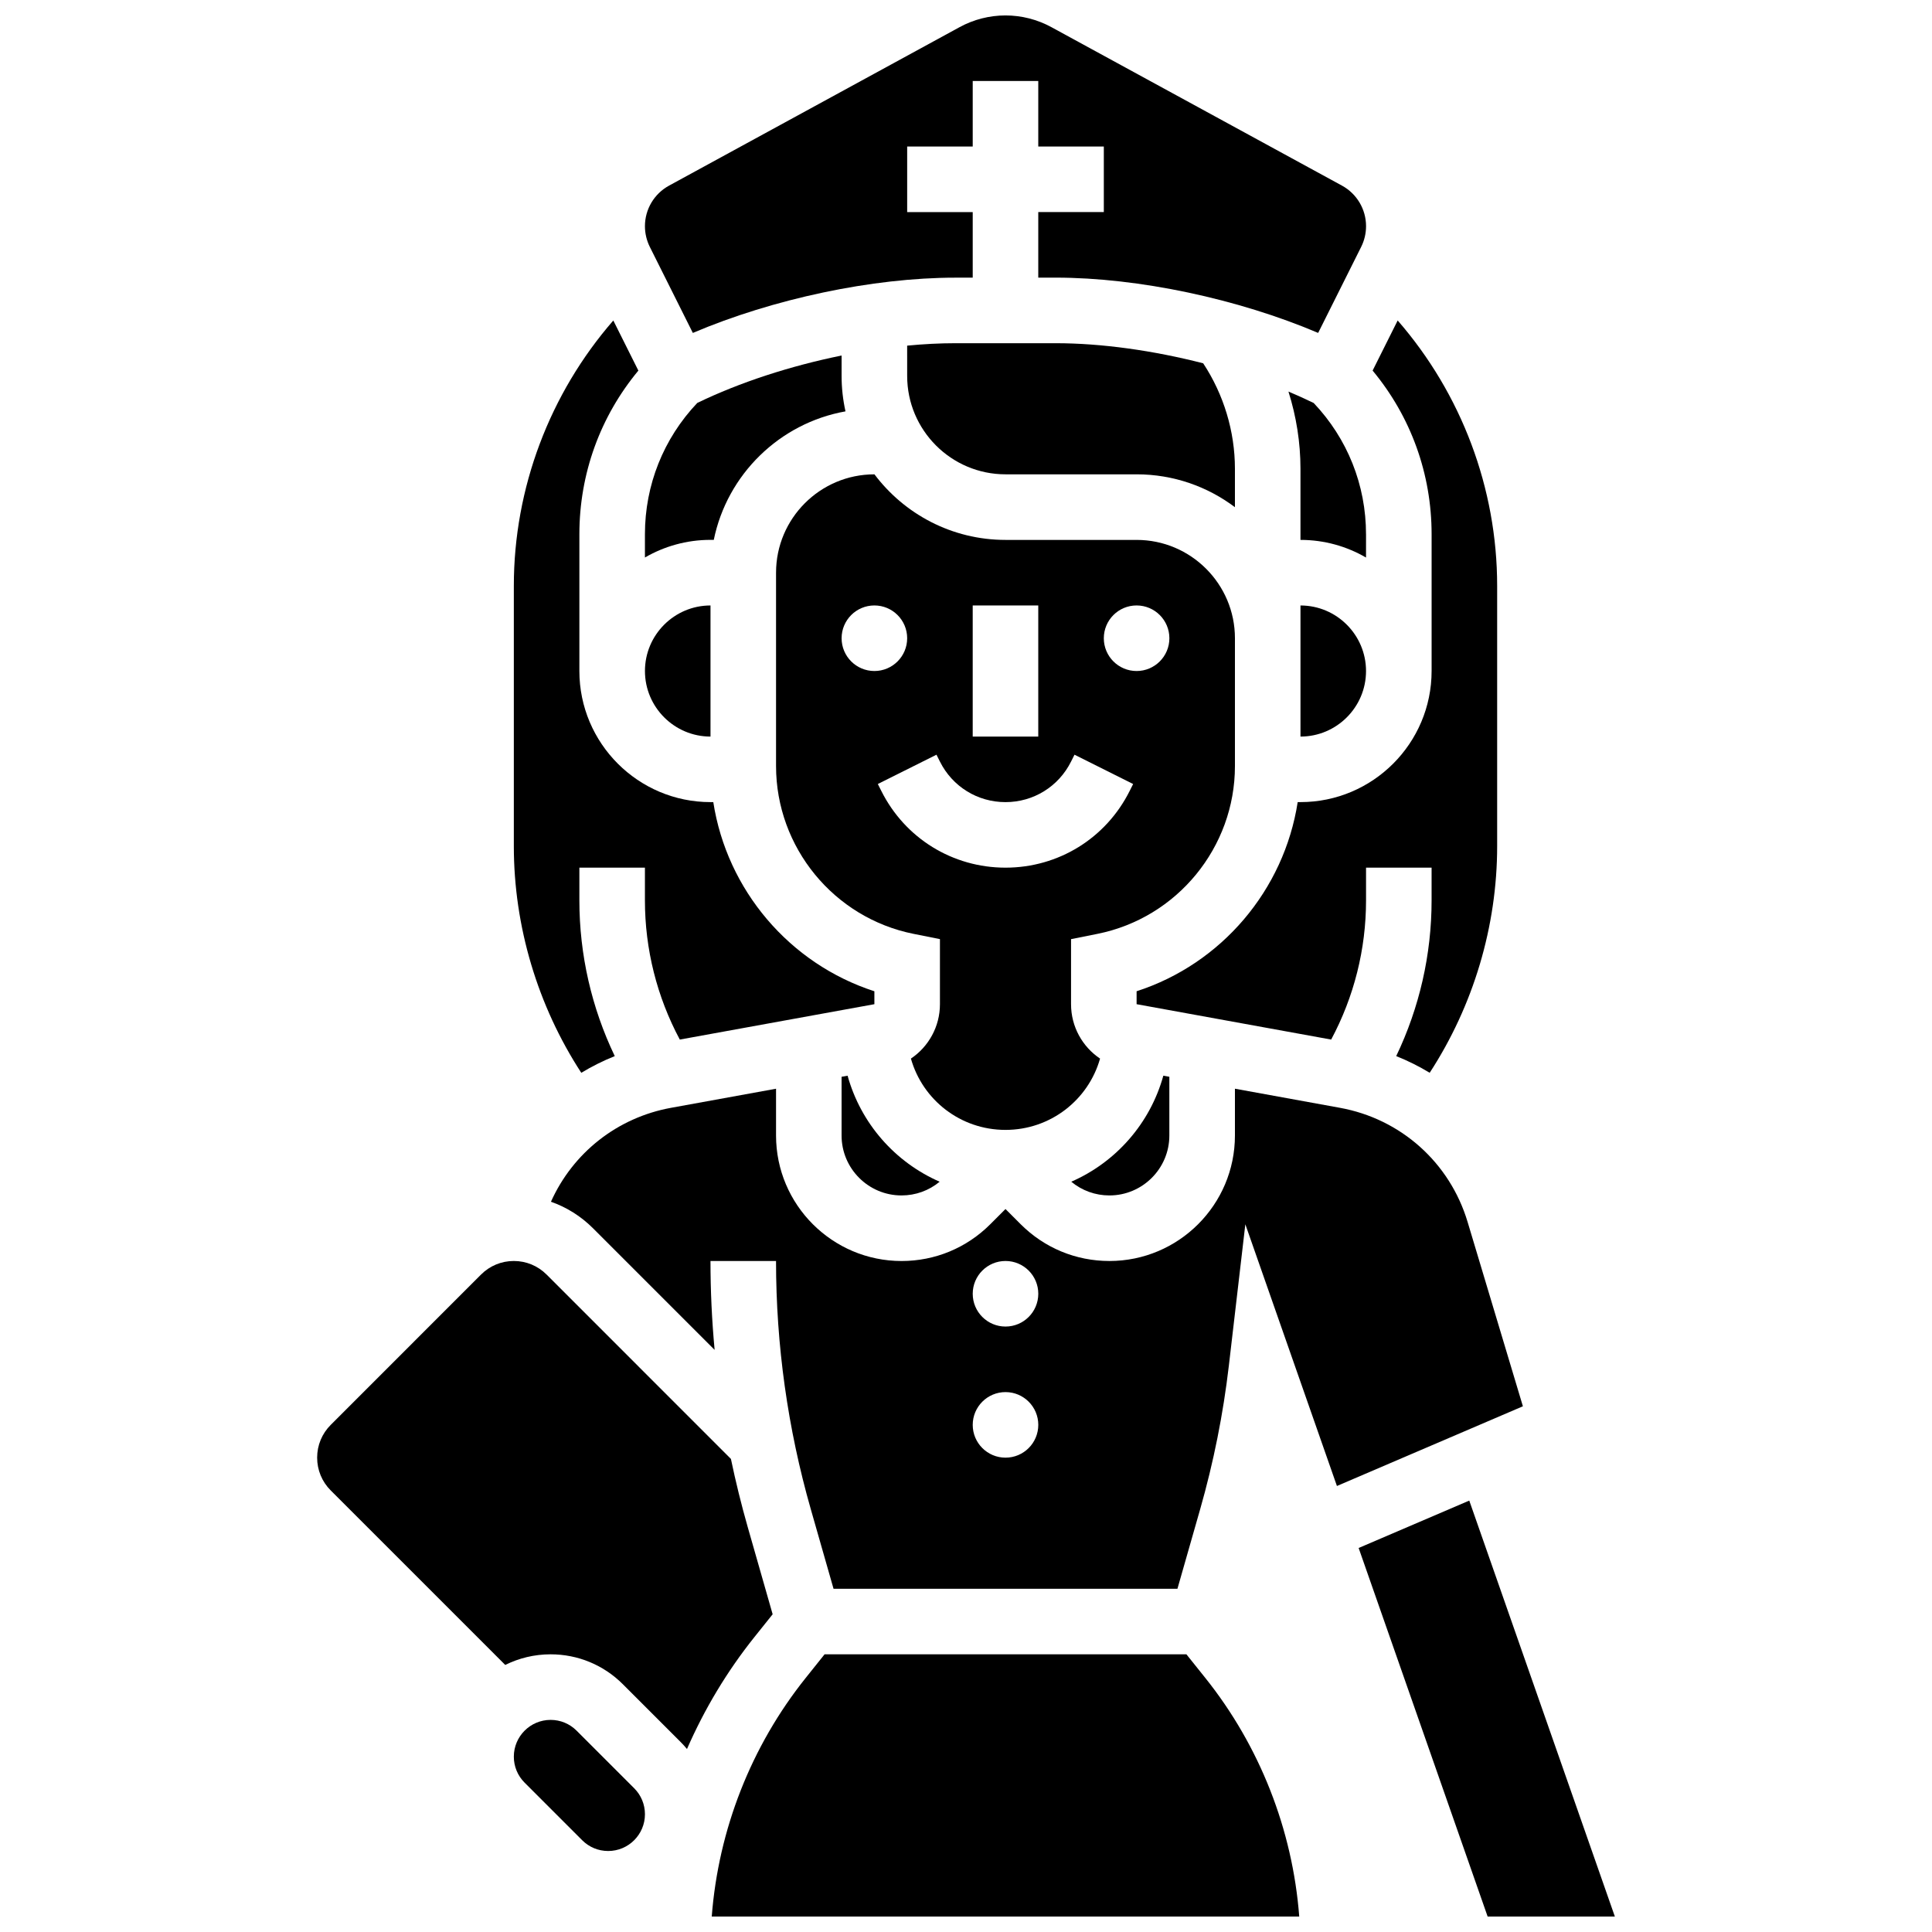 <?xml version="1.0" encoding="UTF-8"?>
<!-- Uploaded to: SVG Repo, www.svgrepo.com, Generator: SVG Repo Mixer Tools -->
<svg width="800px" height="800px" version="1.1" viewBox="144 144 512 512" xmlns="http://www.w3.org/2000/svg">
 <defs>
  <clipPath id="c">
   <path d="m314 148.09h193v84.906h-193z"/>
  </clipPath>
  <clipPath id="b">
   <path d="m332 582h157v69.902h-157z"/>
  </clipPath>
  <clipPath id="a">
   <path d="m504 541h68v110.9h-68z"/>
  </clipPath>
 </defs>
 <path d="m506.01 285.59c0-13.059-4.922-25.355-13.871-34.793-2.16-1.047-4.383-2.062-6.684-3.023 2.082 6.598 3.184 13.504 3.184 20.445v18.859c6.328 0 12.258 1.707 17.371 4.676l0.004-6.164z"/>
 <path d="m453.89 444.92v-15.562l-1.594-0.289c-3.512 12.676-12.582 22.934-24.398 28.098 2.84 2.352 6.375 3.637 10.109 3.637 8.758 0 15.883-7.125 15.883-15.883z"/>
 <path d="m488.64 339.2c9.578 0 17.371-7.793 17.371-17.371s-7.793-17.371-17.371-17.371z"/>
 <g clip-path="url(#c)">
  <path d="m327.61 232.23c21.188-9.012 47.57-14.648 69.586-14.648h4.586v-17.375h-17.371v-17.371h17.371v-17.375h17.371v17.371h17.371v17.371h-17.371v17.371h4.586c22.016 0 48.398 5.637 69.586 14.652l11.402-22.801c0.848-1.691 1.293-3.586 1.293-5.481 0-4.488-2.445-8.605-6.383-10.754l-77.016-42.004c-3.719-2.027-7.922-3.098-12.152-3.098-4.234 0-8.438 1.07-12.152 3.098l-77.012 42.008c-3.941 2.148-6.387 6.269-6.387 10.754 0 1.891 0.449 3.789 1.293 5.481z"/>
 </g>
 <path d="m445.21 269.7c9.77 0 18.797 3.246 26.059 8.711v-10.199c0-9.887-2.977-19.691-8.414-27.934-13.188-3.383-26.898-5.324-39.117-5.324h-26.543c-4.117 0-8.406 0.223-12.789 0.645l0.004 8.043c0 14.367 11.691 26.059 26.059 26.059z"/>
 <path d="m368.62 429.07-1.594 0.289v15.562c0 8.758 7.125 15.883 15.883 15.883 3.734 0 7.269-1.285 10.109-3.637-11.816-5.164-20.883-15.426-24.398-28.098z"/>
 <path d="m333.16 287.07c3.531-17.332 17.426-30.934 34.902-34.055-0.668-3.023-1.031-6.156-1.031-9.375v-5.422c-13.535 2.746-26.977 7.102-38.246 12.566-8.949 9.441-13.871 21.738-13.871 34.797v6.164c5.113-2.965 11.047-4.676 17.371-4.676z"/>
 <path d="m435.53 424.54c-4.684-3.144-7.691-8.469-7.691-14.414v-17.246l6.984-1.395c21.121-4.223 36.449-22.922 36.449-44.461v-33.883c0-14.367-11.691-26.059-26.059-26.059h-34.746c-14.18 0-26.789-6.832-34.723-17.371l-0.023-0.004c-14.367 0-26.059 11.691-26.059 26.059v51.258c0 21.539 15.328 40.238 36.449 44.461l6.984 1.395v17.246c0 5.941-3.012 11.266-7.691 14.414 3.102 10.969 13.156 18.895 25.062 18.895 11.902 0 21.957-7.926 25.062-18.895zm9.68-120.09c4.797 0 8.688 3.891 8.688 8.688s-3.891 8.688-8.688 8.688-8.688-3.891-8.688-8.688c0.004-4.801 3.891-8.688 8.688-8.688zm-43.43 0h17.371v34.746h-17.371zm-34.746 8.688c0-4.797 3.891-8.688 8.688-8.688s8.688 3.891 8.688 8.688-3.891 8.688-8.688 8.688c-4.797-0.004-8.688-3.891-8.688-8.688zm10.52 40.465-0.918-1.832 15.539-7.769 0.918 1.832c3.312 6.625 9.969 10.738 17.371 10.738 7.402 0 14.062-4.113 17.371-10.738l0.918-1.832 15.539 7.769-0.918 1.832c-6.269 12.543-18.879 20.336-32.906 20.336s-26.641-7.793-32.914-20.336z"/>
 <path d="m523.39 321.82c0 19.16-15.586 34.746-34.746 34.746h-0.742c-3.606 23.281-20.164 42.84-42.691 50.129v3.426l51.562 9.375c6.062-11.324 9.242-23.957 9.242-36.871v-8.688h17.371v8.688c0 14.352-3.227 28.414-9.375 41.254 3.094 1.234 6.059 2.715 8.871 4.418 11.574-17.777 17.879-38.801 17.879-60.062v-68.973c0-25.91-9.496-50.957-26.363-70.332l-6.641 13.281c10.117 12.172 15.633 27.348 15.633 43.375z"/>
 <path d="m332.29 339.2v-34.746c-9.578 0-17.371 7.793-17.371 17.371 0 9.578 7.793 17.375 17.371 17.375z"/>
 <g clip-path="url(#b)">
  <path d="m458.41 582.41h-95.887l-5.004 6.258c-14.457 18.066-23.141 40.242-24.898 63.23h155.69c-1.758-22.988-10.441-45.164-24.895-63.234z"/>
 </g>
 <path d="m532.93 467.83c-4.715-15.723-17.68-27.316-33.832-30.25l-27.828-5.062v12.402c0 18.34-14.918 33.258-33.258 33.258-8.883 0-17.234-3.461-23.516-9.738l-4.031-4.035-4.035 4.035c-6.281 6.281-14.633 9.742-23.516 9.742-18.336-0.004-33.254-14.922-33.254-33.258v-12.402l-27.828 5.059c-14.254 2.59-26.012 11.93-31.824 24.891 4.141 1.453 7.938 3.824 11.137 7.019l32.238 32.238c-0.727-7.82-1.098-15.68-1.098-23.551h17.371c0 22.246 3.098 44.375 9.211 65.77l6.031 21.094h91.133l6.027-21.098c3.547-12.414 6.106-25.215 7.602-38.039l4.367-37.457 24.273 69.352 49.285-21.121zm-122.46 62.465c-4.797 0-8.688-3.891-8.688-8.688s3.891-8.688 8.688-8.688 8.688 3.891 8.688 8.688c-0.004 4.801-3.891 8.688-8.688 8.688zm0-34.746c-4.797 0-8.688-3.891-8.688-8.688s3.891-8.688 8.688-8.688 8.688 3.891 8.688 8.688c-0.004 4.801-3.891 8.688-8.688 8.688z"/>
 <path d="m306.92 423.88c-6.152-12.84-9.379-26.902-9.379-41.254v-8.688h17.371v8.688c0 12.914 3.184 25.547 9.242 36.871l51.566-9.375v-3.426c-22.523-7.293-39.086-26.848-42.691-50.129h-0.742c-19.16 0-34.746-15.586-34.746-34.746v-36.234c0-16.027 5.516-31.203 15.633-43.375l-6.641-13.281c-16.867 19.379-26.363 44.422-26.363 70.336v68.973c0 21.262 6.305 42.285 17.875 60.062 2.816-1.703 5.781-3.188 8.875-4.422z"/>
 <g clip-path="url(#a)">
  <path d="m533.37 541.67-29.316 12.562 34.184 97.668h33.715z"/>
 </g>
 <path d="m348.76 571.8-6.598-23.086c-1.707-5.981-3.191-12.016-4.461-18.09l-48.848-48.852c-2.32-2.32-5.406-3.598-8.688-3.598s-6.367 1.277-8.688 3.598l-39.832 39.836c-2.32 2.32-3.598 5.402-3.598 8.684s1.277 6.367 3.598 8.688l46.25 46.246c3.625-1.801 7.699-2.816 12.012-2.816 7.242 0 14.051 2.82 19.172 7.941l15.266 15.266c0.605 0.605 1.176 1.238 1.715 1.887 4.625-10.586 10.613-20.594 17.887-29.688z"/>
 <path d="m296.8 602.64c-1.84-1.836-4.285-2.852-6.887-2.852-5.371 0-9.742 4.371-9.742 9.742 0 2.602 1.012 5.047 2.852 6.887l15.266 15.266c1.84 1.84 4.285 2.852 6.887 2.852 5.371 0 9.742-4.371 9.742-9.742 0-2.602-1.012-5.047-2.852-6.887z"/>
</svg>
